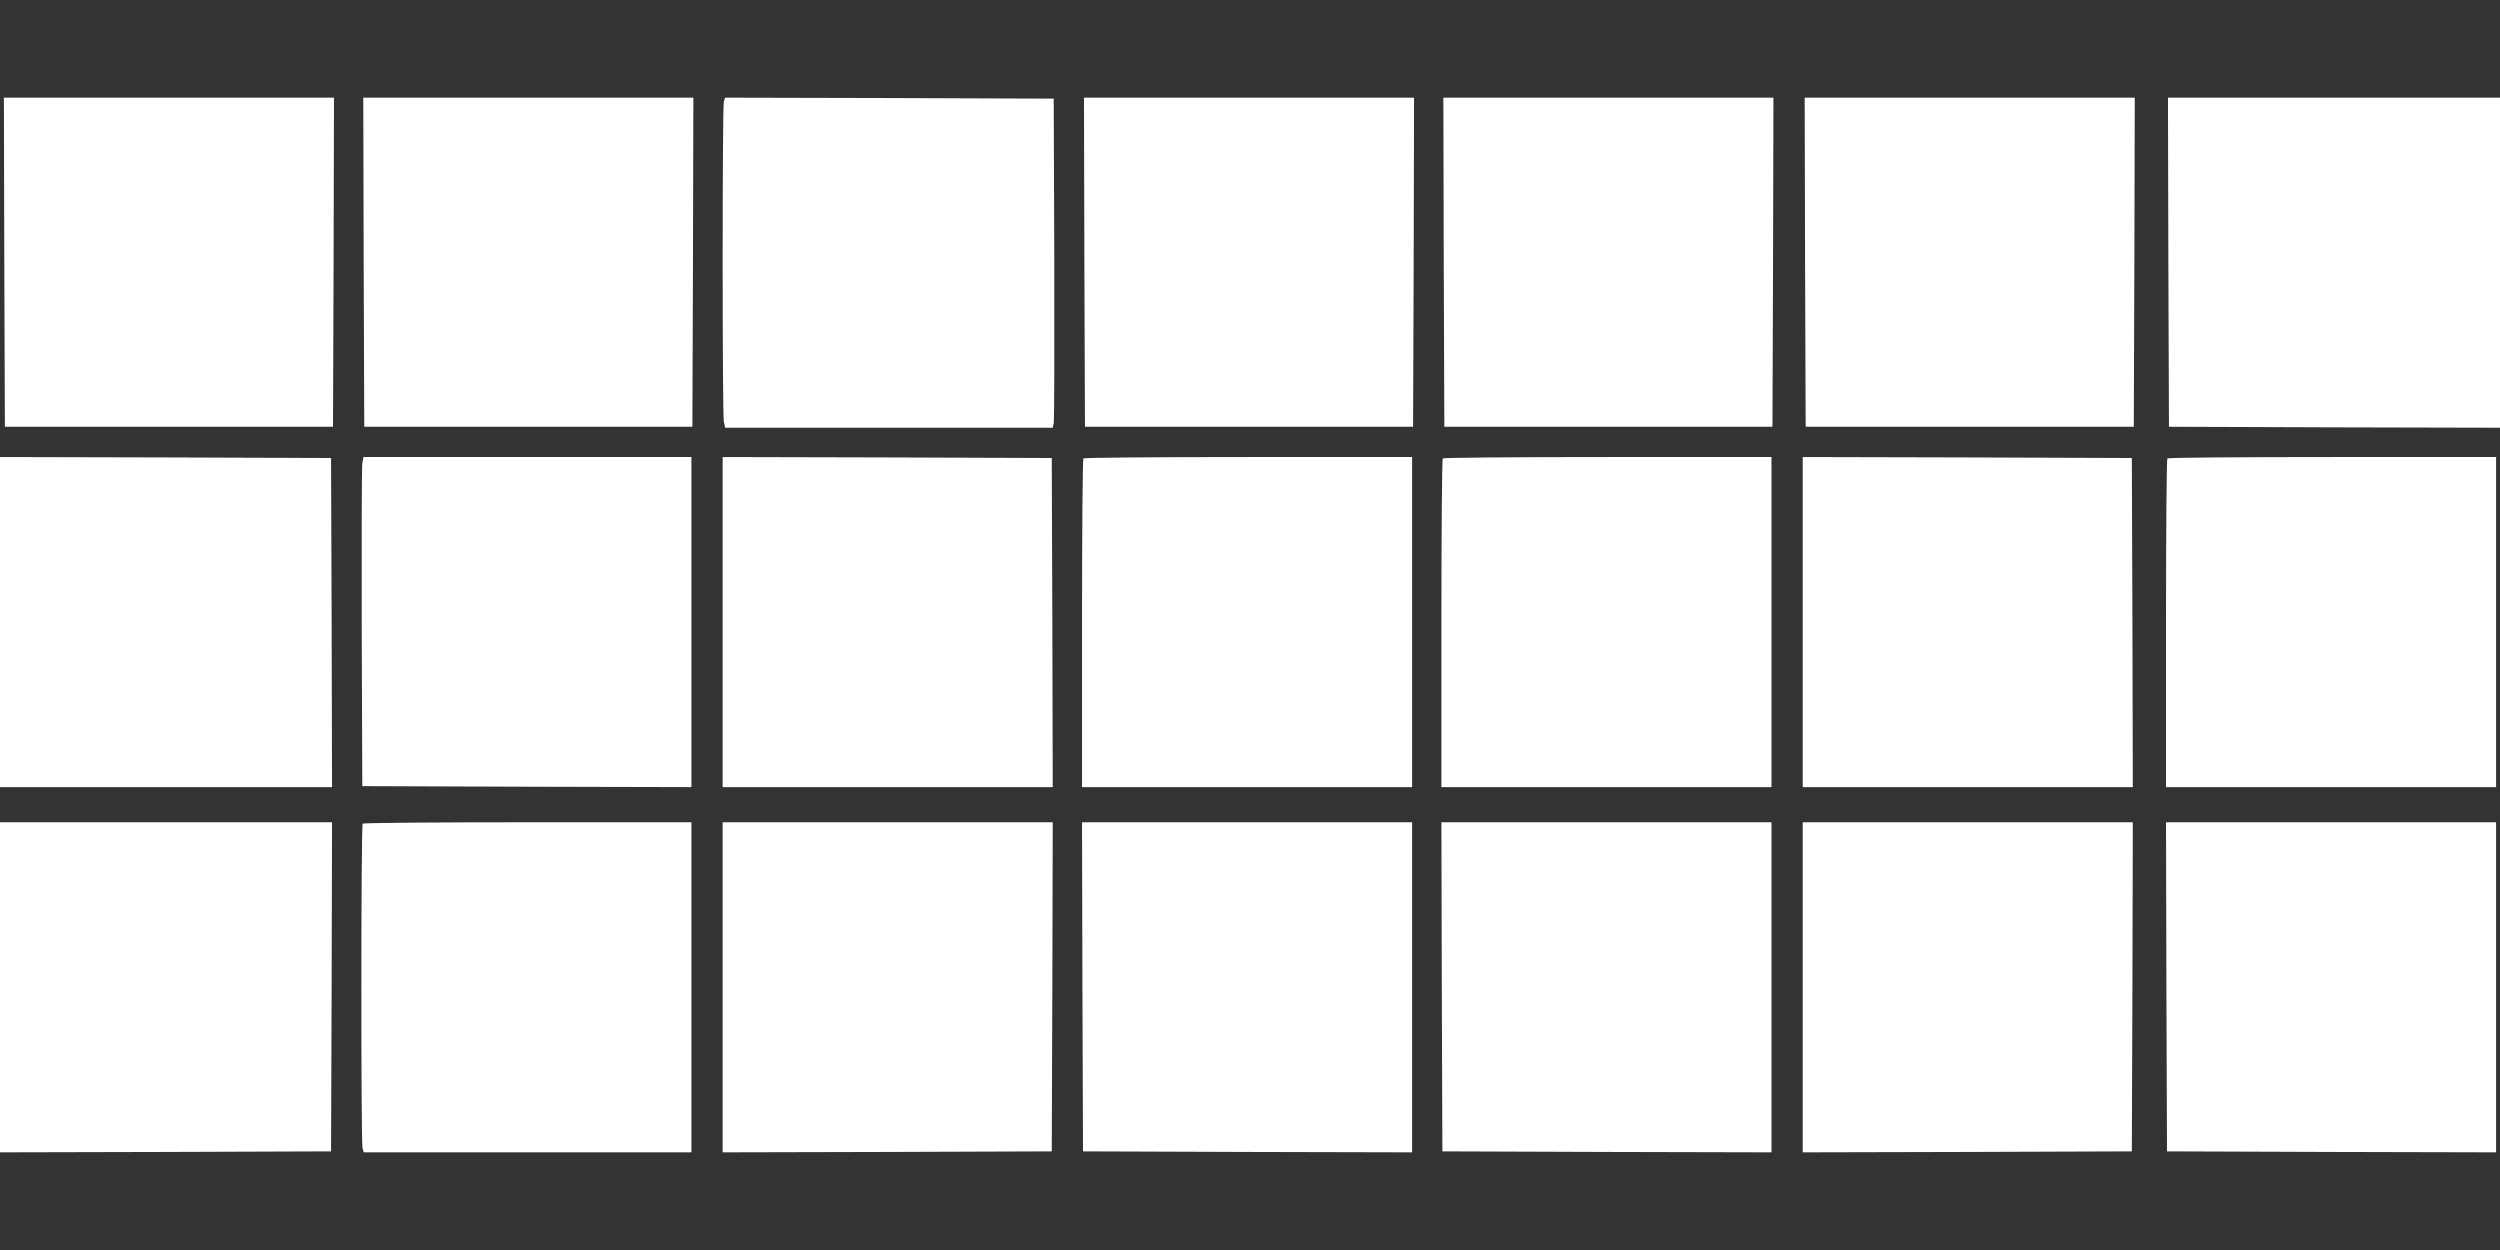 <?xml version="1.0" standalone="no"?>
<!DOCTYPE svg PUBLIC "-//W3C//DTD SVG 20010904//EN"
 "http://www.w3.org/TR/2001/REC-SVG-20010904/DTD/svg10.dtd">
<svg version="1.0" xmlns="http://www.w3.org/2000/svg"
 width="1280pt" height="640pt" viewBox="0 0 1280 640"
 preserveAspectRatio="xMidYMid meet">
<rect x="0" y="0" width="1280" height="640" fill="#333333" stroke="none"/>
<g transform="translate(0,640) scale(0.1,-0.1)"
fill="#ffffff" stroke="none">
<path d="M22 5058 l3 -843 840 0 840 0 3 843 2 842 -845 0 -845 0 2 -842z"/>
<path d="M1862 5058 l3 -843 840 0 840 0 3 843 2 842 -845 0 -845 0 2 -842z"/>
<path d="M3706 5878 c-8 -30 -8 -1597 0 -1637 l7 -31 838 0 839 0 5 23 c3 12
4 391 3 842 l-3 820 -841 3 -842 2 -6 -22z"/>
<path d="M5552 5058 l3 -843 840 0 840 0 3 843 2 842 -845 0 -845 0 2 -842z"/>
<path d="M7392 5058 l3 -843 840 0 840 0 3 843 2 842 -845 0 -845 0 2 -842z"/>
<path d="M9242 5058 l3 -843 840 0 840 0 3 843 2 842 -845 0 -845 0 2 -842z"/>
<path d="M11102 5058 l3 -843 848 -3 847 -2 0 845 0 845 -850 0 -850 0 2 -842z"/>
<path d="M0 3215 l0 -845 850 0 850 0 -2 843 -3 842 -847 3 -848 2 0 -845z"/>
<path d="M1855 4028 c-3 -18 -4 -397 -3 -843 l3 -810 843 -3 842 -2 0 845 0
845 -840 0 -839 0 -6 -32z"/>
<path d="M3700 3215 l0 -845 845 0 845 0 -2 843 -3 842 -842 3 -843 2 0 -845z"/>
<path d="M5547 4053 c-4 -3 -7 -384 -7 -845 l0 -838 845 0 845 0 0 845 0 845
-838 0 c-461 0 -842 -3 -845 -7z"/>
<path d="M7387 4053 c-4 -3 -7 -384 -7 -845 l0 -838 845 0 845 0 0 845 0 845
-838 0 c-461 0 -842 -3 -845 -7z"/>
<path d="M9230 3215 l0 -845 845 0 845 0 -2 843 -3 842 -842 3 -843 2 0 -845z"/>
<path d="M11097 4053 c-4 -3 -7 -384 -7 -845 l0 -838 845 0 845 0 0 845 0 845
-838 0 c-461 0 -842 -3 -845 -7z"/>
<path d="M0 1345 l0 -845 848 2 847 3 3 843 2 842 -850 0 -850 0 0 -845z"/>
<path d="M1857 2183 c-9 -8 -9 -1630 -1 -1660 l6 -23 839 0 839 0 0 845 0 845
-838 0 c-461 0 -842 -3 -845 -7z"/>
<path d="M3700 1345 l0 -845 843 2 842 3 3 843 2 842 -845 0 -845 0 0 -845z"/>
<path d="M5542 1348 l3 -843 843 -3 842 -2 0 845 0 845 -845 0 -845 0 2 -842z"/>
<path d="M7382 1348 l3 -843 843 -3 842 -2 0 845 0 845 -845 0 -845 0 2 -842z"/>
<path d="M9230 1345 l0 -845 843 2 842 3 3 843 2 842 -845 0 -845 0 0 -845z"/>
<path d="M11092 1348 l3 -843 843 -3 842 -2 0 845 0 845 -845 0 -845 0 2 -842z"/>
</g>
</svg>
